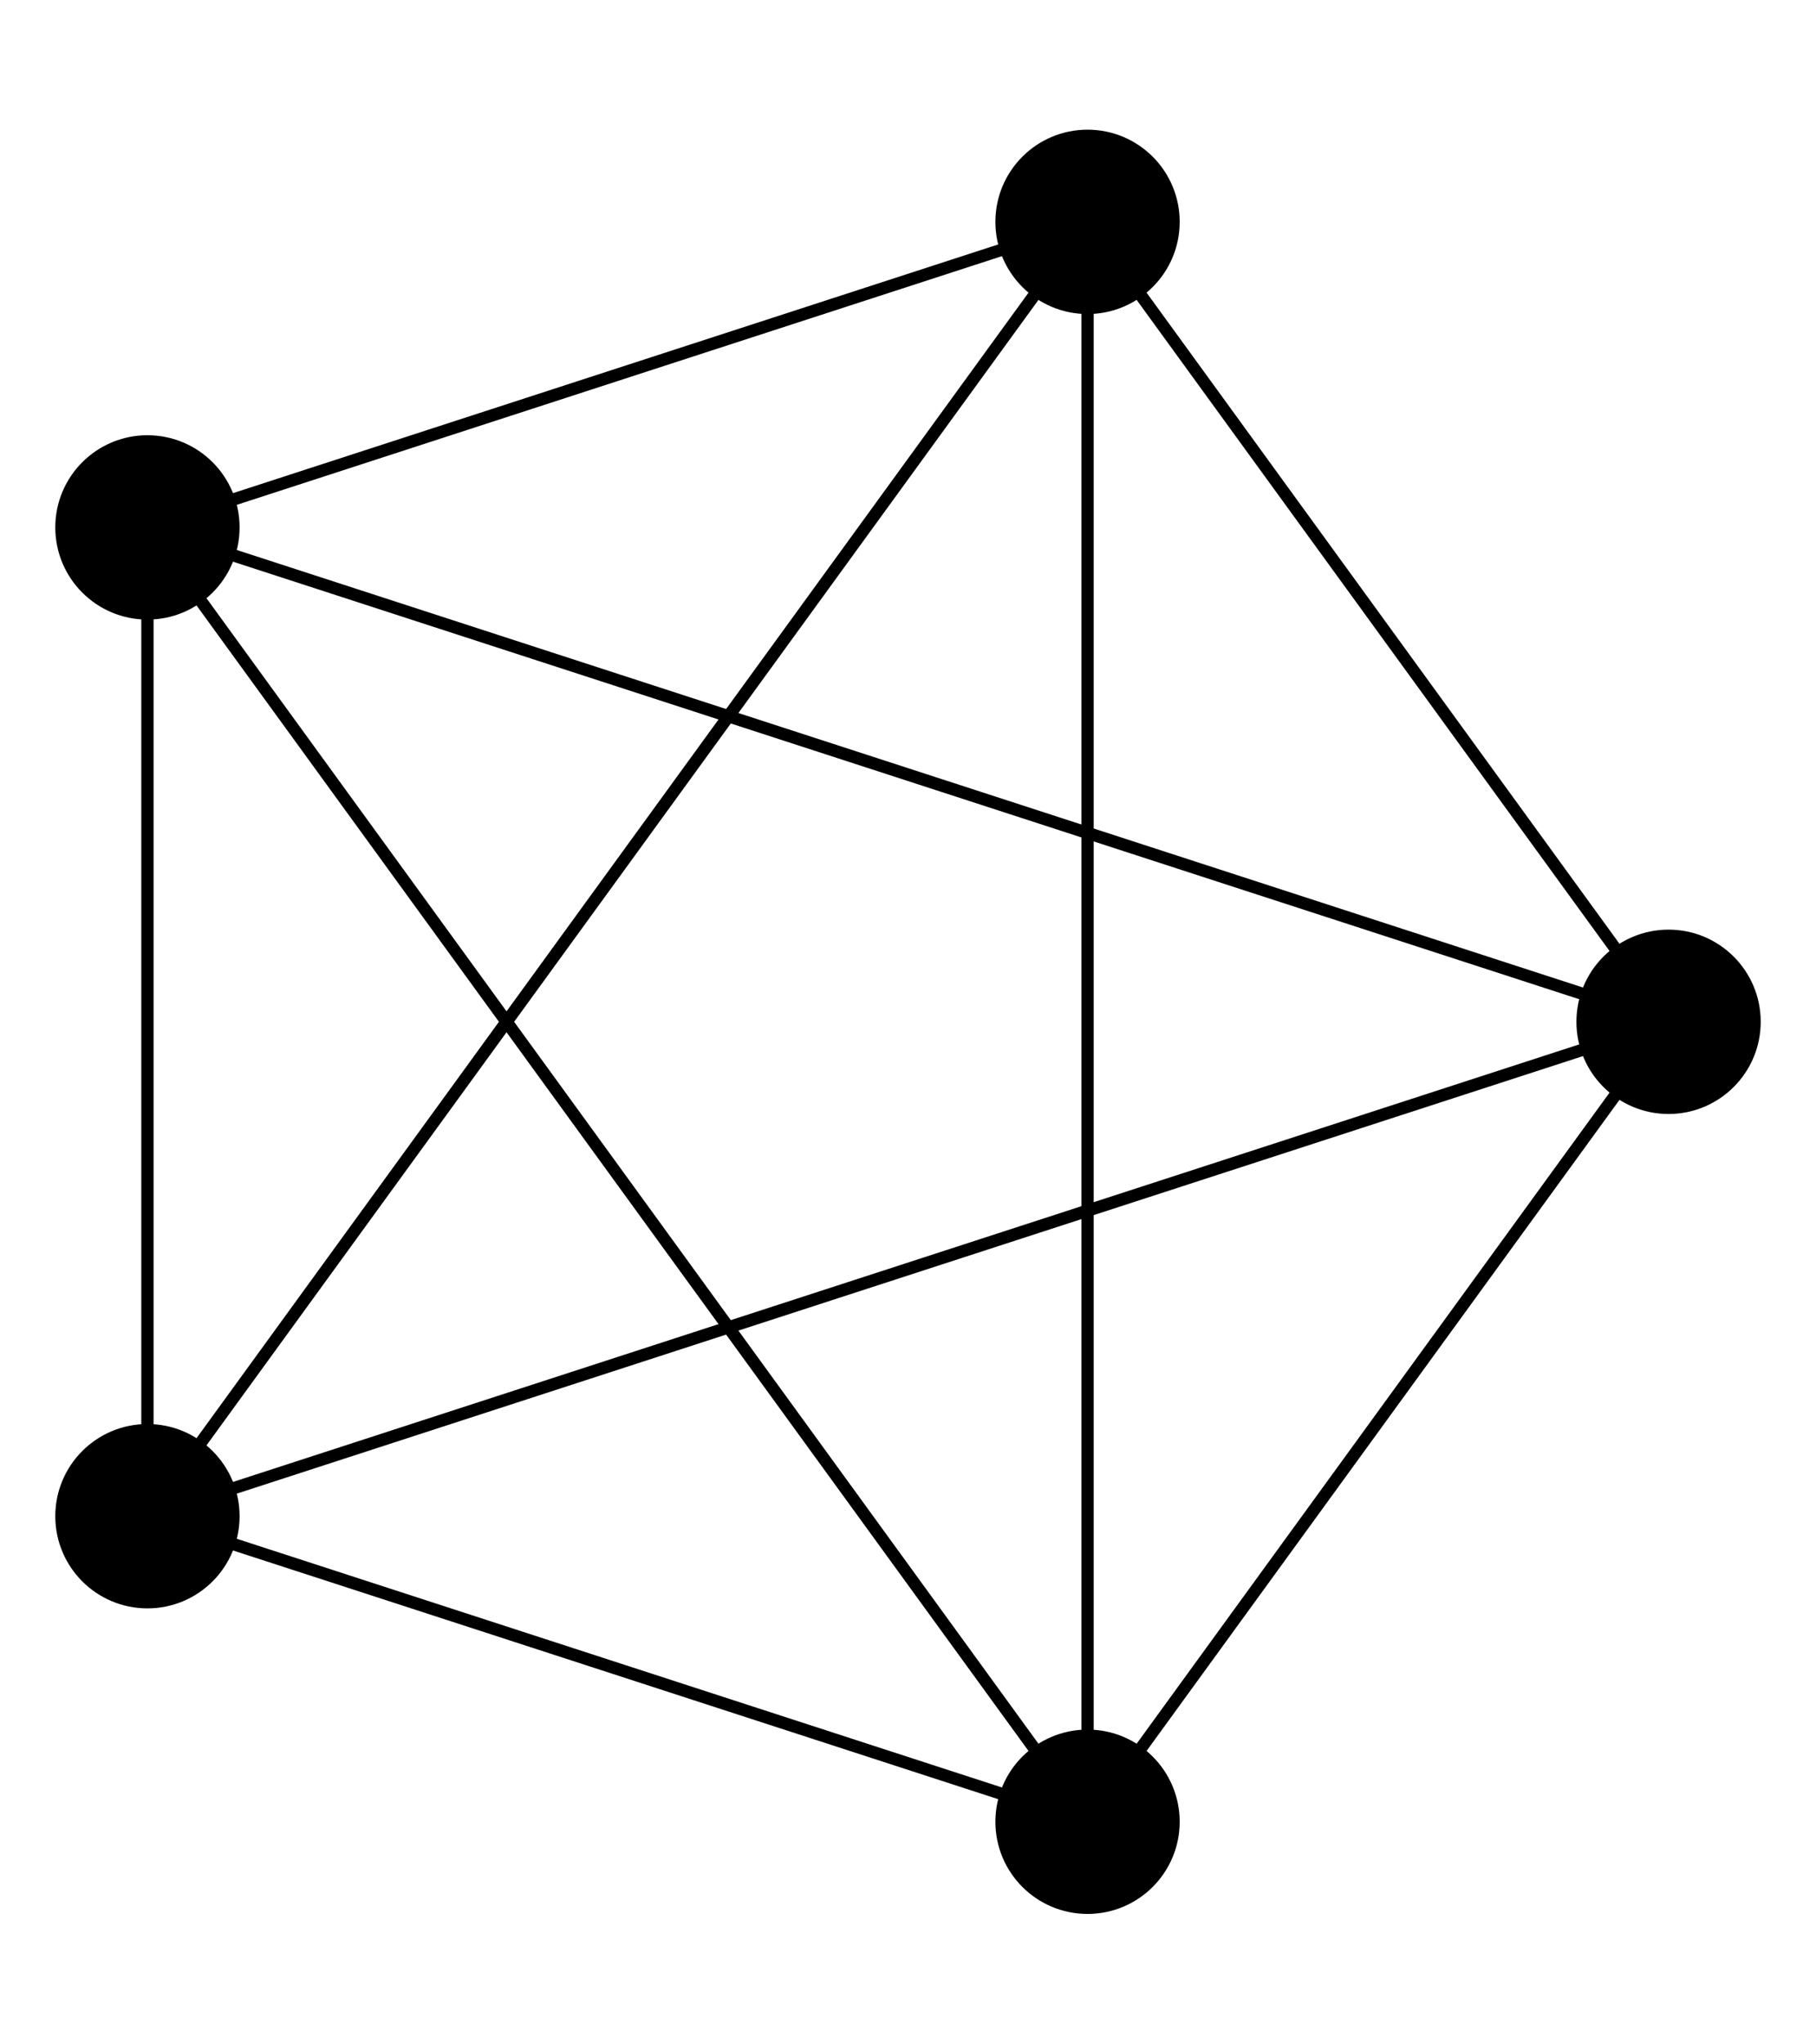 <?xml version="1.0" encoding="UTF-8" standalone="no"?>
<!DOCTYPE svg PUBLIC "-//W3C//DTD SVG 1.1//EN"
 "http://www.w3.org/Graphics/SVG/1.1/DTD/svg11.dtd">
<!-- Generated by graphviz version 2.26.3 (20100126.1600)
 -->
<!-- Title: G4 Pages: 1 -->
<svg width="80pt" height="90pt"
 viewBox="0.00 0.00 345.12 360.00" xmlns="http://www.w3.org/2000/svg" xmlns:xlink="http://www.w3.org/1999/xlink">
<rect x="0.00" y="0.00" width="345.12" height="360.00" fill="#808080" stroke="none"/>
<g id="graph1" class="graph" transform="scale(2.335 2.335) rotate(0) translate(4 150.174)">
<title>G4</title>
<polygon fill="white" stroke="white" points="-4,5 -4,-150.174 144.803,-150.174 144.803,5 -4,5"/>
<!-- 0 -->
<g id="node1" class="node"><title>0</title>
<ellipse fill="black" stroke="black" cx="84.514" cy="-8" rx="7" ry="7"/>
</g>
<!-- 1 -->
<g id="node3" class="node"><title>1</title>
<ellipse fill="black" stroke="black" cx="131.803" cy="-73.087" rx="7" ry="7"/>
</g>
<!-- 0&#45;&#45;1 -->
<g id="edge2" class="edge"><title>0&#45;&#45;1</title>
<path fill="none" stroke="black" d="M88.879,-14.007C97.933,-26.469 118.659,-54.996 127.586,-67.282"/>
</g>
<!-- 2 -->
<g id="node5" class="node"><title>2</title>
<ellipse fill="black" stroke="black" cx="8" cy="-113.313" rx="7" ry="7"/>
</g>
<!-- 0&#45;&#45;2 -->
<g id="edge4" class="edge"><title>0&#45;&#45;2</title>
<path fill="none" stroke="black" d="M80.181,-13.964C66.714,-32.5 25.688,-88.968 12.286,-107.415"/>
</g>
<!-- 3 -->
<g id="node7" class="node"><title>3</title>
<ellipse fill="black" stroke="black" cx="84.514" cy="-138.174" rx="7" ry="7"/>
</g>
<!-- 0&#45;&#45;3 -->
<g id="edge6" class="edge"><title>0&#45;&#45;3</title>
<path fill="none" stroke="black" d="M84.514,-15.372C84.514,-38.284 84.514,-108.082 84.514,-130.883"/>
</g>
<!-- 4 -->
<g id="node9" class="node"><title>4</title>
<ellipse fill="black" stroke="black" cx="8" cy="-32.861" rx="7" ry="7"/>
</g>
<!-- 0&#45;&#45;4 -->
<g id="edge8" class="edge"><title>0&#45;&#45;4</title>
<path fill="none" stroke="black" d="M77.724,-10.206C63.241,-14.912 29.452,-25.891 14.885,-30.624"/>
</g>
<!-- 1&#45;&#45;2 -->
<g id="edge10" class="edge"><title>1&#45;&#45;2</title>
<path fill="none" stroke="black" d="M124.792,-75.365C103.001,-82.445 36.619,-104.014 14.934,-111.06"/>
</g>
<!-- 1&#45;&#45;3 -->
<g id="edge12" class="edge"><title>1&#45;&#45;3</title>
<path fill="none" stroke="black" d="M127.439,-79.094C118.385,-91.556 97.659,-120.083 88.732,-132.37"/>
</g>
<!-- 1&#45;&#45;4 -->
<g id="edge14" class="edge"><title>1&#45;&#45;4</title>
<path fill="none" stroke="black" d="M124.792,-70.809C103.001,-63.729 36.619,-42.16 14.934,-35.114"/>
</g>
<!-- 2&#45;&#45;3 -->
<g id="edge16" class="edge"><title>2&#45;&#45;3</title>
<path fill="none" stroke="black" d="M14.79,-115.519C29.273,-120.225 63.062,-131.204 77.63,-135.937"/>
</g>
<!-- 2&#45;&#45;4 -->
<g id="edge18" class="edge"><title>2&#45;&#45;4</title>
<path fill="none" stroke="black" d="M8,-106.174C8,-90.945 8,-55.417 8,-40.1"/>
</g>
<!-- 3&#45;&#45;4 -->
<g id="edge20" class="edge"><title>3&#45;&#45;4</title>
<path fill="none" stroke="black" d="M80.181,-132.21C66.714,-113.674 25.688,-57.206 12.286,-38.76"/>
</g>
</g>
</svg>
